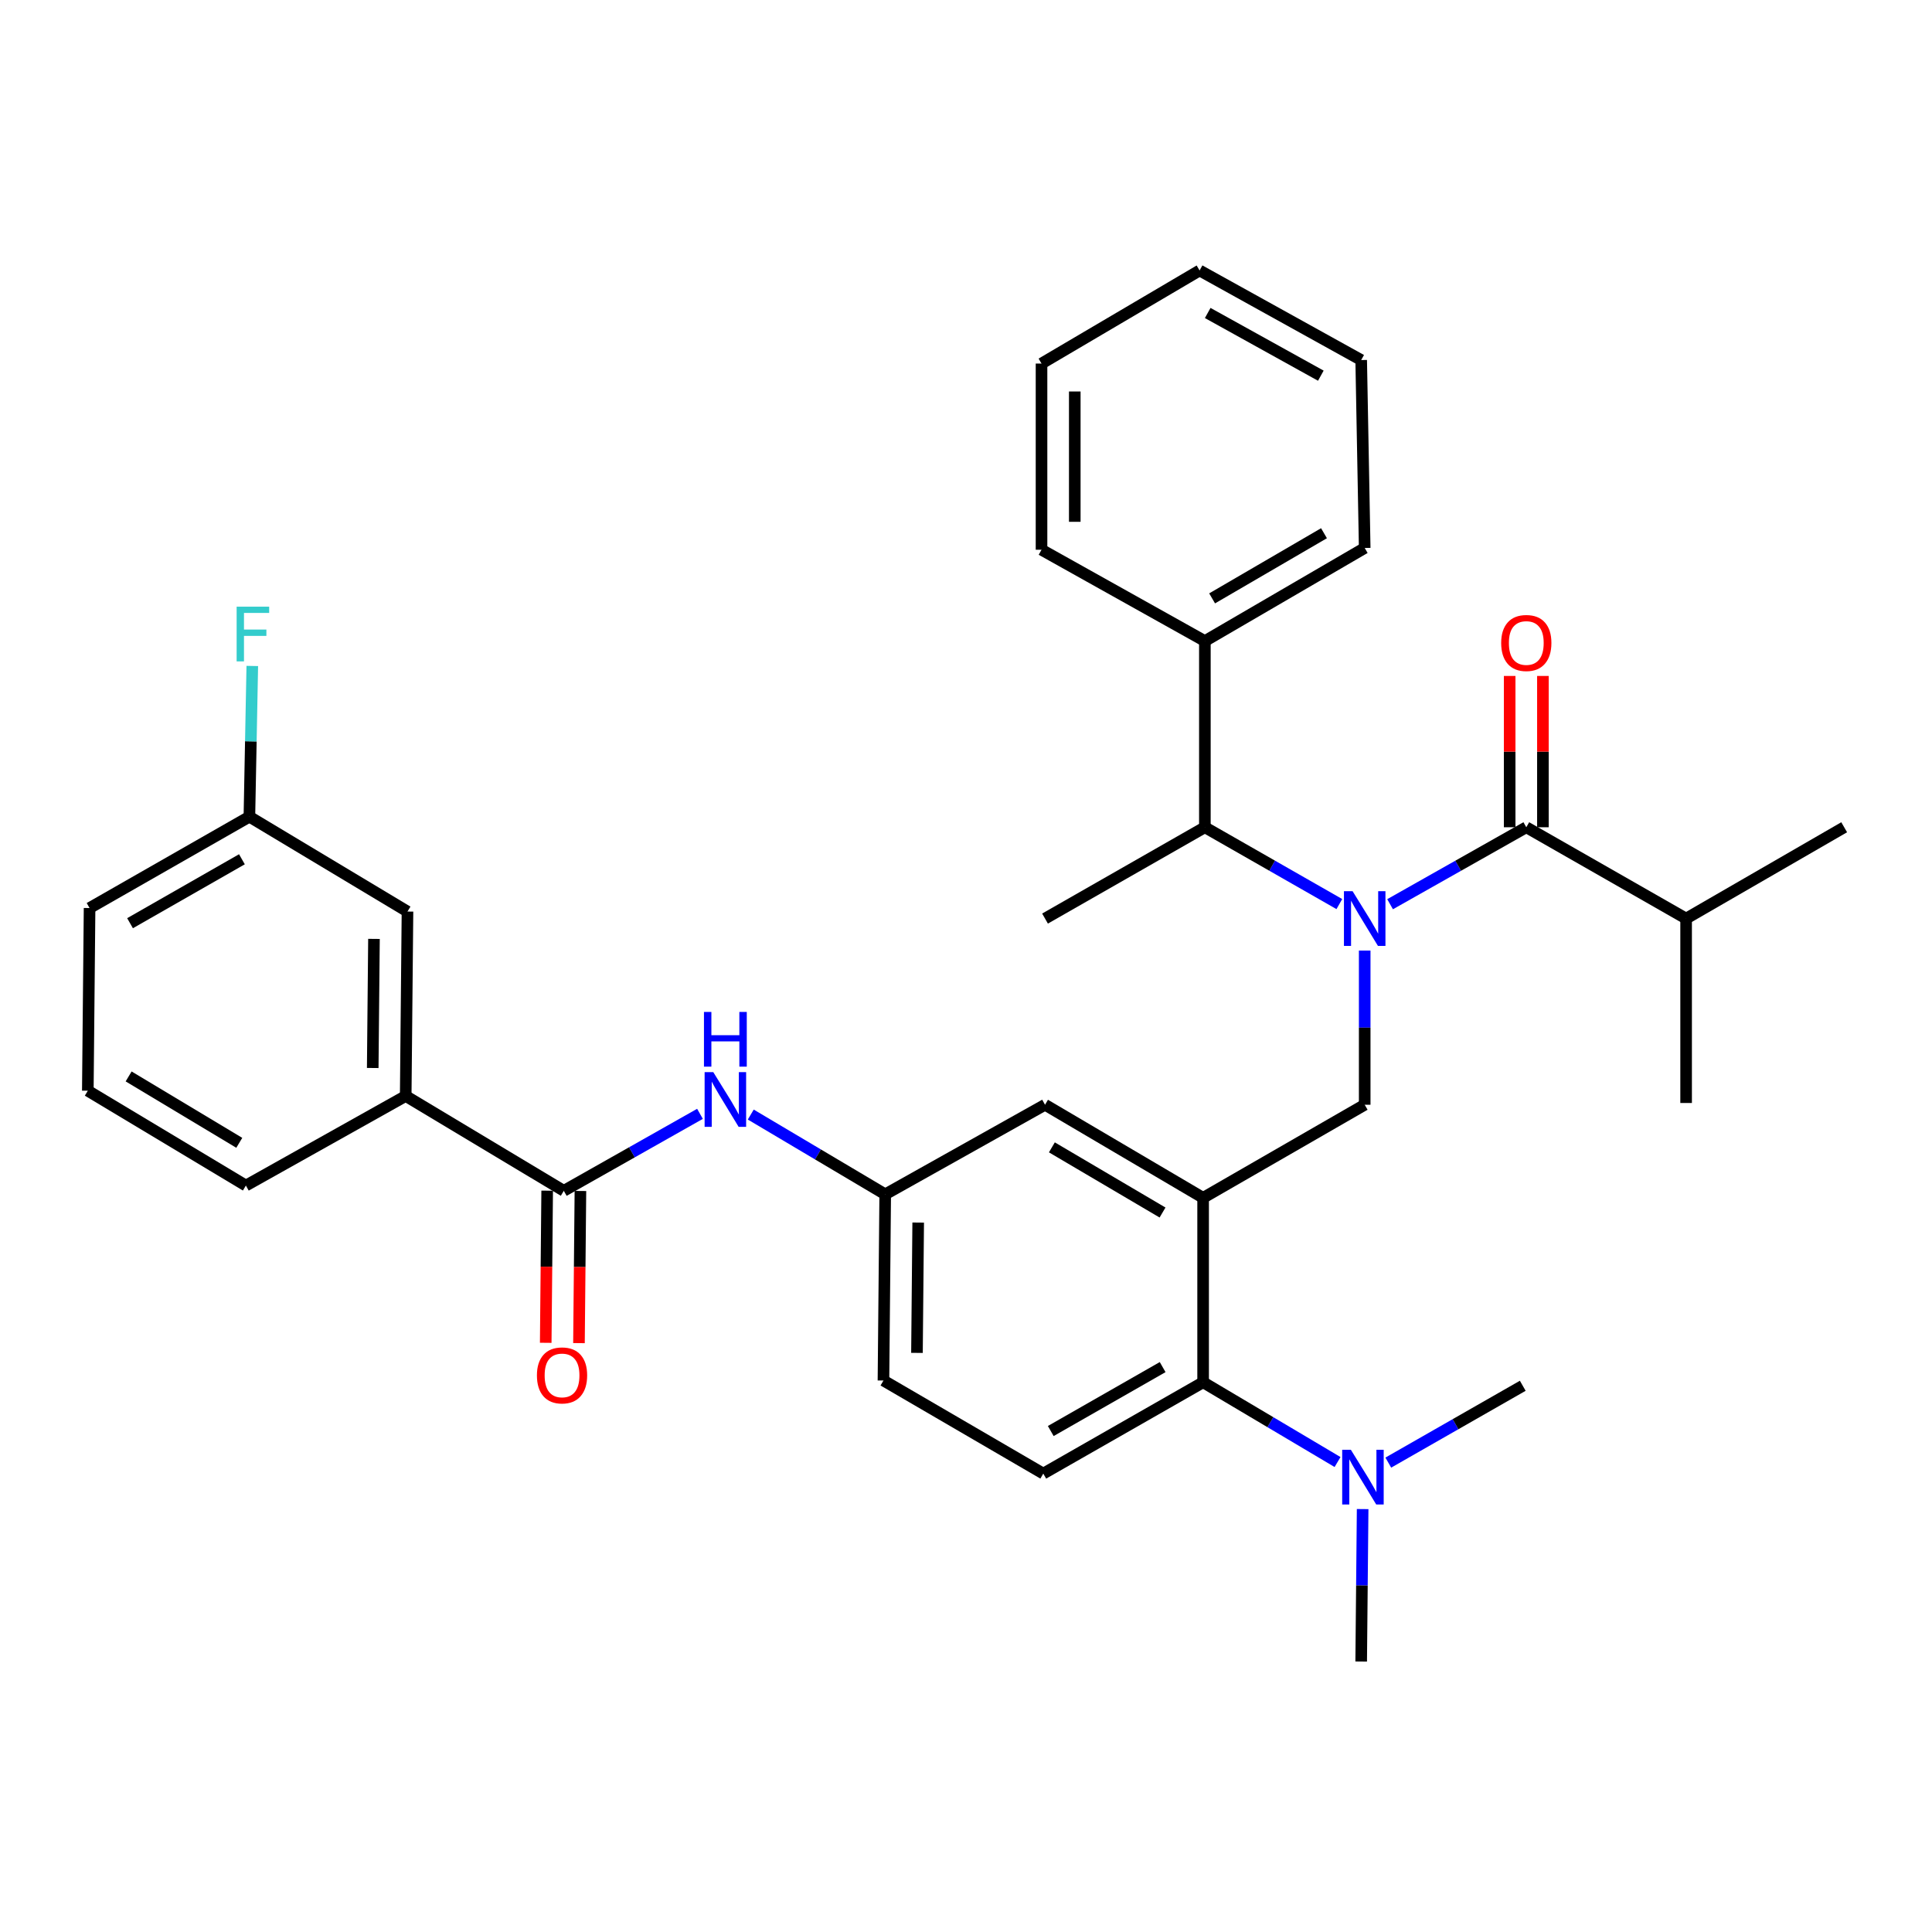 <?xml version='1.0' encoding='iso-8859-1'?>
<svg version='1.1' baseProfile='full'
              xmlns='http://www.w3.org/2000/svg'
                      xmlns:rdkit='http://www.rdkit.org/xml'
                      xmlns:xlink='http://www.w3.org/1999/xlink'
                  xml:space='preserve'
width='1000px' height='1000px' viewBox='0 0 1000 1000'>
<!-- END OF HEADER -->
<rect style='opacity:1.0;fill:#FFFFFF;stroke:none' width='1000' height='1000' x='0' y='0'> </rect>
<path class='bond-0' d='M 362.309,576.52 L 327.064,596.443' style='fill:none;fill-rule:evenodd;stroke:#0000FF;stroke-width:6px;stroke-linecap:butt;stroke-linejoin:miter;stroke-opacity:1' />
<path class='bond-0' d='M 327.064,596.443 L 291.819,616.366' style='fill:none;fill-rule:evenodd;stroke:#000000;stroke-width:6px;stroke-linecap:butt;stroke-linejoin:miter;stroke-opacity:1' />
<path class='bond-1' d='M 388.596,576.891 L 423.39,597.537' style='fill:none;fill-rule:evenodd;stroke:#0000FF;stroke-width:6px;stroke-linecap:butt;stroke-linejoin:miter;stroke-opacity:1' />
<path class='bond-1' d='M 423.39,597.537 L 458.184,618.182' style='fill:none;fill-rule:evenodd;stroke:#000000;stroke-width:6px;stroke-linecap:butt;stroke-linejoin:miter;stroke-opacity:1' />
<path class='bond-2' d='M 209.994,567.275 L 210.912,471.817' style='fill:none;fill-rule:evenodd;stroke:#000000;stroke-width:6px;stroke-linecap:butt;stroke-linejoin:miter;stroke-opacity:1' />
<path class='bond-2' d='M 192.924,552.79 L 193.566,485.97' style='fill:none;fill-rule:evenodd;stroke:#000000;stroke-width:6px;stroke-linecap:butt;stroke-linejoin:miter;stroke-opacity:1' />
<path class='bond-3' d='M 209.994,567.275 L 127.27,613.641' style='fill:none;fill-rule:evenodd;stroke:#000000;stroke-width:6px;stroke-linecap:butt;stroke-linejoin:miter;stroke-opacity:1' />
<path class='bond-4' d='M 209.994,567.275 L 291.819,616.366' style='fill:none;fill-rule:evenodd;stroke:#000000;stroke-width:6px;stroke-linecap:butt;stroke-linejoin:miter;stroke-opacity:1' />
<path class='bond-5' d='M 283.215,616.284 L 282.84,655.66' style='fill:none;fill-rule:evenodd;stroke:#000000;stroke-width:6px;stroke-linecap:butt;stroke-linejoin:miter;stroke-opacity:1' />
<path class='bond-5' d='M 282.84,655.66 L 282.466,695.035' style='fill:none;fill-rule:evenodd;stroke:#FF0000;stroke-width:6px;stroke-linecap:butt;stroke-linejoin:miter;stroke-opacity:1' />
<path class='bond-5' d='M 300.423,616.448 L 300.048,655.823' style='fill:none;fill-rule:evenodd;stroke:#000000;stroke-width:6px;stroke-linecap:butt;stroke-linejoin:miter;stroke-opacity:1' />
<path class='bond-5' d='M 300.048,655.823 L 299.673,695.199' style='fill:none;fill-rule:evenodd;stroke:#FF0000;stroke-width:6px;stroke-linecap:butt;stroke-linejoin:miter;stroke-opacity:1' />
<path class='bond-6' d='M 210.912,471.817 L 129.086,422.726' style='fill:none;fill-rule:evenodd;stroke:#000000;stroke-width:6px;stroke-linecap:butt;stroke-linejoin:miter;stroke-opacity:1' />
<path class='bond-7' d='M 872.73,475.45 L 872.73,570.907' style='fill:none;fill-rule:evenodd;stroke:#000000;stroke-width:6px;stroke-linecap:butt;stroke-linejoin:miter;stroke-opacity:1' />
<path class='bond-8' d='M 872.73,475.45 L 954.545,428.184' style='fill:none;fill-rule:evenodd;stroke:#000000;stroke-width:6px;stroke-linecap:butt;stroke-linejoin:miter;stroke-opacity:1' />
<path class='bond-9' d='M 872.73,475.45 L 790.006,428.184' style='fill:none;fill-rule:evenodd;stroke:#000000;stroke-width:6px;stroke-linecap:butt;stroke-linejoin:miter;stroke-opacity:1' />
<path class='bond-10' d='M 706.365,492.019 L 706.365,531.917' style='fill:none;fill-rule:evenodd;stroke:#0000FF;stroke-width:6px;stroke-linecap:butt;stroke-linejoin:miter;stroke-opacity:1' />
<path class='bond-10' d='M 706.365,531.917 L 706.365,571.816' style='fill:none;fill-rule:evenodd;stroke:#000000;stroke-width:6px;stroke-linecap:butt;stroke-linejoin:miter;stroke-opacity:1' />
<path class='bond-11' d='M 719.507,468.023 L 754.756,448.104' style='fill:none;fill-rule:evenodd;stroke:#0000FF;stroke-width:6px;stroke-linecap:butt;stroke-linejoin:miter;stroke-opacity:1' />
<path class='bond-11' d='M 754.756,448.104 L 790.006,428.184' style='fill:none;fill-rule:evenodd;stroke:#000000;stroke-width:6px;stroke-linecap:butt;stroke-linejoin:miter;stroke-opacity:1' />
<path class='bond-12' d='M 693.243,467.952 L 658.442,448.068' style='fill:none;fill-rule:evenodd;stroke:#0000FF;stroke-width:6px;stroke-linecap:butt;stroke-linejoin:miter;stroke-opacity:1' />
<path class='bond-12' d='M 658.442,448.068 L 623.641,428.184' style='fill:none;fill-rule:evenodd;stroke:#000000;stroke-width:6px;stroke-linecap:butt;stroke-linejoin:miter;stroke-opacity:1' />
<path class='bond-13' d='M 798.61,428.184 L 798.61,389.029' style='fill:none;fill-rule:evenodd;stroke:#000000;stroke-width:6px;stroke-linecap:butt;stroke-linejoin:miter;stroke-opacity:1' />
<path class='bond-13' d='M 798.61,389.029 L 798.61,349.873' style='fill:none;fill-rule:evenodd;stroke:#FF0000;stroke-width:6px;stroke-linecap:butt;stroke-linejoin:miter;stroke-opacity:1' />
<path class='bond-13' d='M 781.402,428.184 L 781.402,389.029' style='fill:none;fill-rule:evenodd;stroke:#000000;stroke-width:6px;stroke-linecap:butt;stroke-linejoin:miter;stroke-opacity:1' />
<path class='bond-13' d='M 781.402,389.029 L 781.402,349.873' style='fill:none;fill-rule:evenodd;stroke:#FF0000;stroke-width:6px;stroke-linecap:butt;stroke-linejoin:miter;stroke-opacity:1' />
<path class='bond-14' d='M 623.641,331.818 L 623.641,428.184' style='fill:none;fill-rule:evenodd;stroke:#000000;stroke-width:6px;stroke-linecap:butt;stroke-linejoin:miter;stroke-opacity:1' />
<path class='bond-15' d='M 623.641,331.818 L 706.365,283.635' style='fill:none;fill-rule:evenodd;stroke:#000000;stroke-width:6px;stroke-linecap:butt;stroke-linejoin:miter;stroke-opacity:1' />
<path class='bond-15' d='M 627.389,309.721 L 685.295,275.993' style='fill:none;fill-rule:evenodd;stroke:#000000;stroke-width:6px;stroke-linecap:butt;stroke-linejoin:miter;stroke-opacity:1' />
<path class='bond-16' d='M 623.641,331.818 L 539.091,284.544' style='fill:none;fill-rule:evenodd;stroke:#000000;stroke-width:6px;stroke-linecap:butt;stroke-linejoin:miter;stroke-opacity:1' />
<path class='bond-17' d='M 706.365,571.816 L 622.733,619.999' style='fill:none;fill-rule:evenodd;stroke:#000000;stroke-width:6px;stroke-linecap:butt;stroke-linejoin:miter;stroke-opacity:1' />
<path class='bond-18' d='M 623.641,428.184 L 540.908,475.45' style='fill:none;fill-rule:evenodd;stroke:#000000;stroke-width:6px;stroke-linecap:butt;stroke-linejoin:miter;stroke-opacity:1' />
<path class='bond-19' d='M 704.548,860.005 L 704.924,820.55' style='fill:none;fill-rule:evenodd;stroke:#000000;stroke-width:6px;stroke-linecap:butt;stroke-linejoin:miter;stroke-opacity:1' />
<path class='bond-19' d='M 704.924,820.55 L 705.299,781.094' style='fill:none;fill-rule:evenodd;stroke:#0000FF;stroke-width:6px;stroke-linecap:butt;stroke-linejoin:miter;stroke-opacity:1' />
<path class='bond-20' d='M 718.579,757.049 L 753.379,737.161' style='fill:none;fill-rule:evenodd;stroke:#0000FF;stroke-width:6px;stroke-linecap:butt;stroke-linejoin:miter;stroke-opacity:1' />
<path class='bond-20' d='M 753.379,737.161 L 788.18,717.273' style='fill:none;fill-rule:evenodd;stroke:#000000;stroke-width:6px;stroke-linecap:butt;stroke-linejoin:miter;stroke-opacity:1' />
<path class='bond-21' d='M 692.312,756.747 L 657.522,736.102' style='fill:none;fill-rule:evenodd;stroke:#0000FF;stroke-width:6px;stroke-linecap:butt;stroke-linejoin:miter;stroke-opacity:1' />
<path class='bond-21' d='M 657.522,736.102 L 622.733,715.456' style='fill:none;fill-rule:evenodd;stroke:#000000;stroke-width:6px;stroke-linecap:butt;stroke-linejoin:miter;stroke-opacity:1' />
<path class='bond-22' d='M 458.184,618.182 L 457.276,714.548' style='fill:none;fill-rule:evenodd;stroke:#000000;stroke-width:6px;stroke-linecap:butt;stroke-linejoin:miter;stroke-opacity:1' />
<path class='bond-22' d='M 475.255,632.799 L 474.62,700.255' style='fill:none;fill-rule:evenodd;stroke:#000000;stroke-width:6px;stroke-linecap:butt;stroke-linejoin:miter;stroke-opacity:1' />
<path class='bond-23' d='M 458.184,618.182 L 540.908,571.816' style='fill:none;fill-rule:evenodd;stroke:#000000;stroke-width:6px;stroke-linecap:butt;stroke-linejoin:miter;stroke-opacity:1' />
<path class='bond-24' d='M 457.276,714.548 L 540,762.731' style='fill:none;fill-rule:evenodd;stroke:#000000;stroke-width:6px;stroke-linecap:butt;stroke-linejoin:miter;stroke-opacity:1' />
<path class='bond-25' d='M 540,762.731 L 622.733,715.456' style='fill:none;fill-rule:evenodd;stroke:#000000;stroke-width:6px;stroke-linecap:butt;stroke-linejoin:miter;stroke-opacity:1' />
<path class='bond-25' d='M 543.872,740.699 L 601.785,707.607' style='fill:none;fill-rule:evenodd;stroke:#000000;stroke-width:6px;stroke-linecap:butt;stroke-linejoin:miter;stroke-opacity:1' />
<path class='bond-26' d='M 622.733,715.456 L 622.733,619.999' style='fill:none;fill-rule:evenodd;stroke:#000000;stroke-width:6px;stroke-linecap:butt;stroke-linejoin:miter;stroke-opacity:1' />
<path class='bond-27' d='M 622.733,619.999 L 540.908,571.816' style='fill:none;fill-rule:evenodd;stroke:#000000;stroke-width:6px;stroke-linecap:butt;stroke-linejoin:miter;stroke-opacity:1' />
<path class='bond-27' d='M 601.727,627.6 L 544.45,593.871' style='fill:none;fill-rule:evenodd;stroke:#000000;stroke-width:6px;stroke-linecap:butt;stroke-linejoin:miter;stroke-opacity:1' />
<path class='bond-28' d='M 706.365,283.635 L 704.548,186.361' style='fill:none;fill-rule:evenodd;stroke:#000000;stroke-width:6px;stroke-linecap:butt;stroke-linejoin:miter;stroke-opacity:1' />
<path class='bond-29' d='M 539.091,284.544 L 539.091,188.178' style='fill:none;fill-rule:evenodd;stroke:#000000;stroke-width:6px;stroke-linecap:butt;stroke-linejoin:miter;stroke-opacity:1' />
<path class='bond-29' d='M 556.3,270.089 L 556.3,202.632' style='fill:none;fill-rule:evenodd;stroke:#000000;stroke-width:6px;stroke-linecap:butt;stroke-linejoin:miter;stroke-opacity:1' />
<path class='bond-30' d='M 539.091,188.178 L 620.907,139.995' style='fill:none;fill-rule:evenodd;stroke:#000000;stroke-width:6px;stroke-linecap:butt;stroke-linejoin:miter;stroke-opacity:1' />
<path class='bond-31' d='M 704.548,186.361 L 620.907,139.995' style='fill:none;fill-rule:evenodd;stroke:#000000;stroke-width:6px;stroke-linecap:butt;stroke-linejoin:miter;stroke-opacity:1' />
<path class='bond-31' d='M 683.659,194.457 L 625.11,162' style='fill:none;fill-rule:evenodd;stroke:#000000;stroke-width:6px;stroke-linecap:butt;stroke-linejoin:miter;stroke-opacity:1' />
<path class='bond-32' d='M 129.086,422.726 L 129.836,383.713' style='fill:none;fill-rule:evenodd;stroke:#000000;stroke-width:6px;stroke-linecap:butt;stroke-linejoin:miter;stroke-opacity:1' />
<path class='bond-32' d='M 129.836,383.713 L 130.585,344.7' style='fill:none;fill-rule:evenodd;stroke:#33CCCC;stroke-width:6px;stroke-linecap:butt;stroke-linejoin:miter;stroke-opacity:1' />
<path class='bond-33' d='M 129.086,422.726 L 46.363,470' style='fill:none;fill-rule:evenodd;stroke:#000000;stroke-width:6px;stroke-linecap:butt;stroke-linejoin:miter;stroke-opacity:1' />
<path class='bond-33' d='M 125.216,444.757 L 67.309,477.85' style='fill:none;fill-rule:evenodd;stroke:#000000;stroke-width:6px;stroke-linecap:butt;stroke-linejoin:miter;stroke-opacity:1' />
<path class='bond-34' d='M 127.27,613.641 L 45.455,564.55' style='fill:none;fill-rule:evenodd;stroke:#000000;stroke-width:6px;stroke-linecap:butt;stroke-linejoin:miter;stroke-opacity:1' />
<path class='bond-34' d='M 123.852,591.522 L 66.581,557.158' style='fill:none;fill-rule:evenodd;stroke:#000000;stroke-width:6px;stroke-linecap:butt;stroke-linejoin:miter;stroke-opacity:1' />
<path class='bond-35' d='M 45.455,564.55 L 46.363,470' style='fill:none;fill-rule:evenodd;stroke:#000000;stroke-width:6px;stroke-linecap:butt;stroke-linejoin:miter;stroke-opacity:1' />
<path  class='atom-0' d='M 369.191 554.931
L 378.471 569.931
Q 379.391 571.411, 380.871 574.091
Q 382.351 576.771, 382.431 576.931
L 382.431 554.931
L 386.191 554.931
L 386.191 583.251
L 382.311 583.251
L 372.351 566.851
Q 371.191 564.931, 369.951 562.731
Q 368.751 560.531, 368.391 559.851
L 368.391 583.251
L 364.711 583.251
L 364.711 554.931
L 369.191 554.931
' fill='#0000FF'/>
<path  class='atom-0' d='M 364.371 523.779
L 368.211 523.779
L 368.211 535.819
L 382.691 535.819
L 382.691 523.779
L 386.531 523.779
L 386.531 552.099
L 382.691 552.099
L 382.691 539.019
L 368.211 539.019
L 368.211 552.099
L 364.371 552.099
L 364.371 523.779
' fill='#0000FF'/>
<path  class='atom-3' d='M 277.911 711.904
Q 277.911 705.104, 281.271 701.304
Q 284.631 697.504, 290.911 697.504
Q 297.191 697.504, 300.551 701.304
Q 303.911 705.104, 303.911 711.904
Q 303.911 718.784, 300.511 722.704
Q 297.111 726.584, 290.911 726.584
Q 284.671 726.584, 281.271 722.704
Q 277.911 718.824, 277.911 711.904
M 290.911 723.384
Q 295.231 723.384, 297.551 720.504
Q 299.911 717.584, 299.911 711.904
Q 299.911 706.344, 297.551 703.544
Q 295.231 700.704, 290.911 700.704
Q 286.591 700.704, 284.231 703.504
Q 281.911 706.304, 281.911 711.904
Q 281.911 717.624, 284.231 720.504
Q 286.591 723.384, 290.911 723.384
' fill='#FF0000'/>
<path  class='atom-6' d='M 700.105 461.29
L 709.385 476.29
Q 710.305 477.77, 711.785 480.45
Q 713.265 483.13, 713.345 483.29
L 713.345 461.29
L 717.105 461.29
L 717.105 489.61
L 713.225 489.61
L 703.265 473.21
Q 702.105 471.29, 700.865 469.09
Q 699.665 466.89, 699.305 466.21
L 699.305 489.61
L 695.625 489.61
L 695.625 461.29
L 700.105 461.29
' fill='#0000FF'/>
<path  class='atom-8' d='M 777.006 332.807
Q 777.006 326.007, 780.366 322.207
Q 783.726 318.407, 790.006 318.407
Q 796.286 318.407, 799.646 322.207
Q 803.006 326.007, 803.006 332.807
Q 803.006 339.687, 799.606 343.607
Q 796.206 347.487, 790.006 347.487
Q 783.766 347.487, 780.366 343.607
Q 777.006 339.727, 777.006 332.807
M 790.006 344.287
Q 794.326 344.287, 796.646 341.407
Q 799.006 338.487, 799.006 332.807
Q 799.006 327.247, 796.646 324.447
Q 794.326 321.607, 790.006 321.607
Q 785.686 321.607, 783.326 324.407
Q 781.006 327.207, 781.006 332.807
Q 781.006 338.527, 783.326 341.407
Q 785.686 344.287, 790.006 344.287
' fill='#FF0000'/>
<path  class='atom-15' d='M 699.197 750.388
L 708.477 765.388
Q 709.397 766.868, 710.877 769.548
Q 712.357 772.228, 712.437 772.388
L 712.437 750.388
L 716.197 750.388
L 716.197 778.708
L 712.317 778.708
L 702.357 762.308
Q 701.197 760.388, 699.957 758.188
Q 698.757 755.988, 698.397 755.308
L 698.397 778.708
L 694.717 778.708
L 694.717 750.388
L 699.197 750.388
' fill='#0000FF'/>
<path  class='atom-30' d='M 122.483 314.016
L 139.323 314.016
L 139.323 317.256
L 126.283 317.256
L 126.283 325.856
L 137.883 325.856
L 137.883 329.136
L 126.283 329.136
L 126.283 342.336
L 122.483 342.336
L 122.483 314.016
' fill='#33CCCC'/>
</svg>

